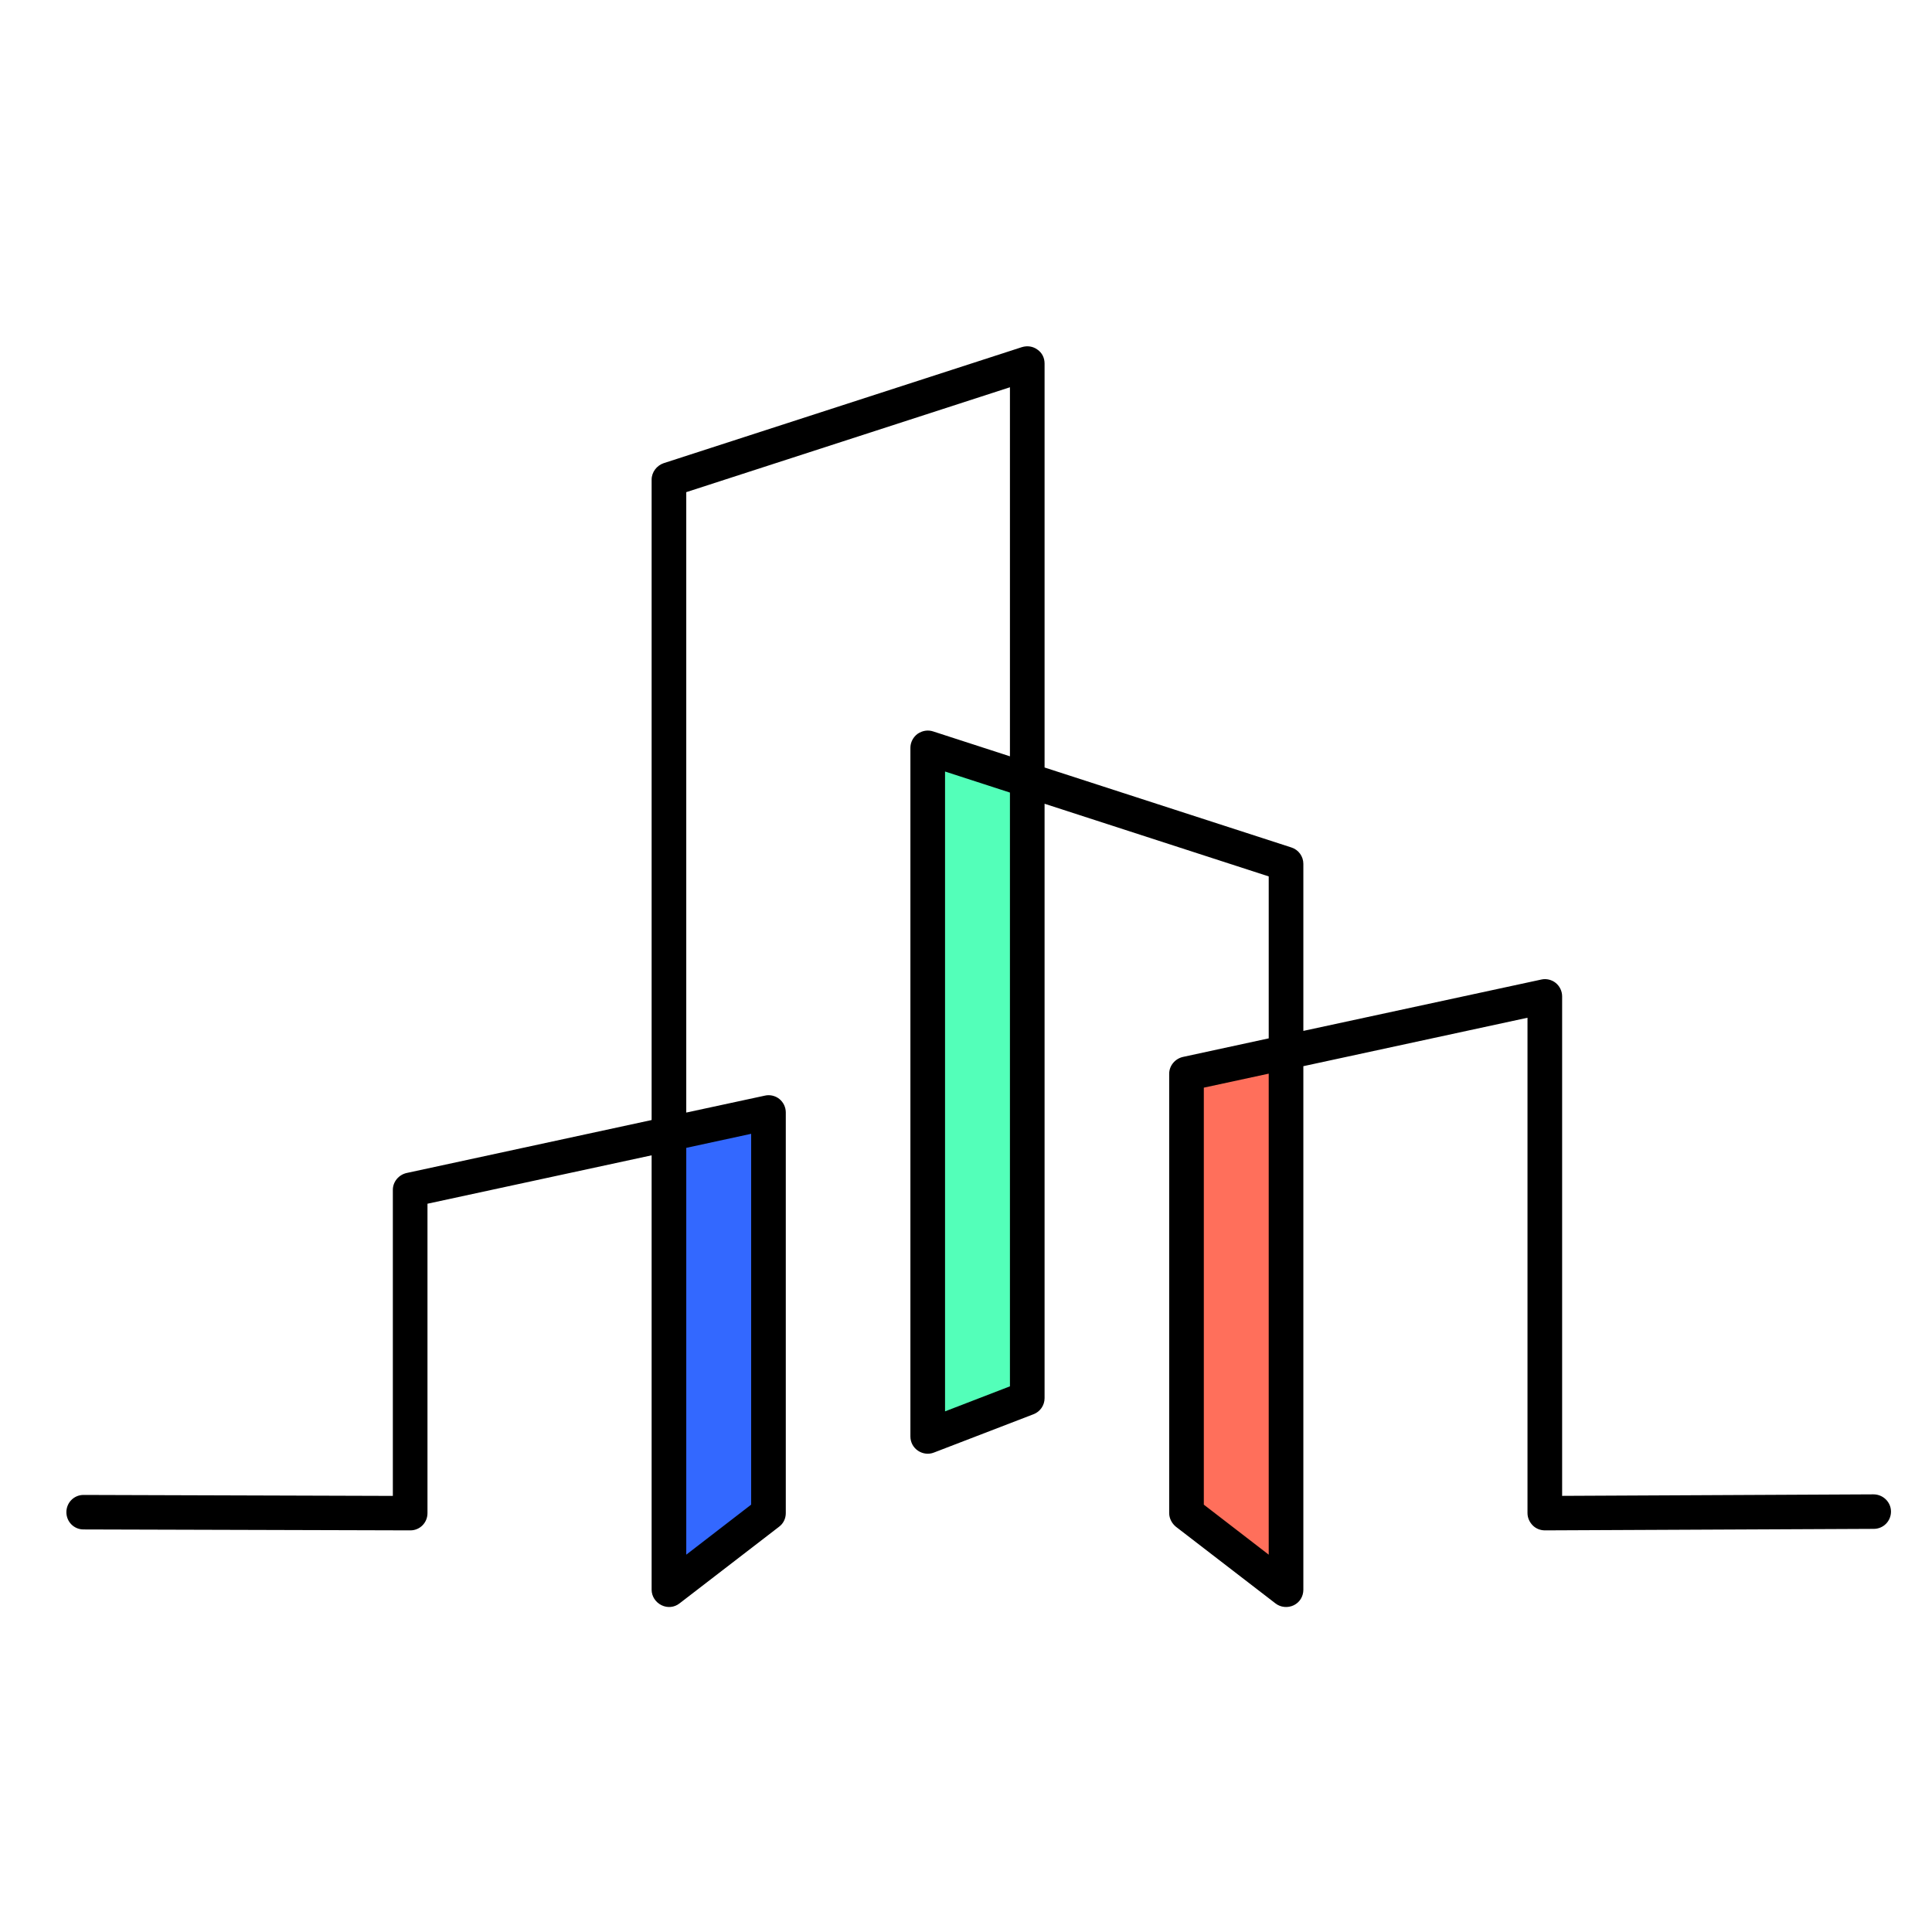 <svg xmlns="http://www.w3.org/2000/svg" xmlns:xlink="http://www.w3.org/1999/xlink" xmlns:serif="http://www.serif.com/" width="100%" height="100%" viewBox="0 0 1080 1080" xml:space="preserve" style="fill-rule:evenodd;clip-rule:evenodd;stroke-linejoin:round;stroke-miterlimit:2;">    <g id="CSW-Icon" transform="matrix(1.333,0,0,1.93,1731.24,1.76215e-12)">        <rect x="-1298.43" y="-0" width="810" height="559.518" style="fill:none;"></rect>        <g transform="matrix(16.1,0,0,11.095,-3803.74,-2851.7)">            <g transform="matrix(1,0,0,1,-1308.66,-500.88)">                <path d="M1483.99,787.228L1481.37,787.228L1481.37,799.124L1483.99,797.124L1483.99,787.228Z" style="fill:rgb(51,104,255);"></path>            </g>            <g transform="matrix(1,0,0,1,-1301.66,-504.88)">                <path d="M1483.7,781.992L1481.11,781.151L1481.11,799.124L1483.7,798.124L1483.7,781.992Z" style="fill:rgb(83,255,185);"></path>            </g>            <g transform="matrix(1,0,0,1,-1294.66,-497.88)">                <path d="M1483.44,782.096L1480.85,782.657L1480.85,794.124L1483.44,796.124L1483.44,782.096Z" style="fill:rgb(255,111,91);"></path>            </g>            <g transform="matrix(1.037,0,0,1.01,-1353.85,-511.412)">                <path d="M1471.95,789.779L1465.8,791.147C1465.6,791.191 1465.45,791.373 1465.45,791.583L1465.45,799.494C1465.45,799.494 1457.68,799.469 1457.68,799.469C1457.44,799.469 1457.25,799.669 1457.25,799.915C1457.25,800.161 1457.44,800.361 1457.68,800.361L1465.89,800.385C1466.13,800.385 1466.32,800.186 1466.32,799.939L1466.32,791.942L1471.95,790.691L1471.95,801.92C1471.95,802.09 1472.05,802.245 1472.2,802.32C1472.35,802.395 1472.52,802.377 1472.65,802.273L1475.15,800.292C1475.26,800.208 1475.32,800.078 1475.32,799.939L1475.32,789.583C1475.32,789.448 1475.26,789.32 1475.16,789.236C1475.06,789.151 1474.92,789.119 1474.8,789.147L1472.82,789.586L1472.82,773.55C1472.82,773.55 1480.95,770.839 1480.95,770.839L1480.95,780.378L1479.02,779.734C1478.89,779.69 1478.75,779.713 1478.63,779.797C1478.52,779.881 1478.45,780.015 1478.45,780.158L1478.45,797.959C1478.45,798.105 1478.52,798.243 1478.64,798.326C1478.76,798.409 1478.91,798.427 1479.04,798.374L1481.54,797.384C1481.71,797.318 1481.82,797.152 1481.82,796.968L1481.82,781.604L1487.45,783.482L1487.45,787.668L1485.3,788.147C1485.1,788.191 1484.95,788.373 1484.95,788.583L1484.95,799.939C1484.95,800.078 1485.02,800.208 1485.12,800.292L1487.62,802.273C1487.75,802.377 1487.93,802.395 1488.08,802.32C1488.23,802.245 1488.32,802.09 1488.32,801.92L1488.32,788.387L1493.95,787.135C1493.95,787.135 1493.95,799.939 1493.95,799.939C1493.95,800.058 1494,800.171 1494.08,800.255C1494.16,800.339 1494.27,800.385 1494.39,800.385L1502.65,800.346C1502.89,800.345 1503.08,800.145 1503.08,799.899C1503.08,799.653 1502.88,799.454 1502.64,799.454L1494.82,799.493C1494.82,799.493 1494.82,786.583 1494.82,786.583C1494.82,786.448 1494.76,786.32 1494.66,786.236C1494.56,786.151 1494.42,786.119 1494.3,786.147L1488.32,787.475L1488.32,783.158C1488.32,782.965 1488.2,782.793 1488.02,782.734L1481.82,780.667L1481.82,770.226C1481.82,770.083 1481.76,769.949 1481.64,769.865C1481.53,769.782 1481.39,769.758 1481.25,769.802L1472.25,772.802C1472.08,772.862 1471.95,773.033 1471.95,773.226L1471.95,789.779ZM1472.82,790.498L1472.82,801.013C1472.82,801.013 1474.45,799.72 1474.45,799.72C1474.45,799.72 1474.45,790.135 1474.45,790.135L1472.82,790.498ZM1487.45,788.58L1485.82,788.942C1485.82,788.942 1485.82,799.72 1485.82,799.72C1485.82,799.72 1487.45,801.013 1487.45,801.013L1487.45,788.58ZM1480.95,781.315L1479.32,780.771C1479.32,780.771 1479.32,797.309 1479.32,797.309C1479.32,797.309 1480.95,796.662 1480.95,796.662L1480.95,781.315Z"></path>            </g>        </g>    </g></svg>